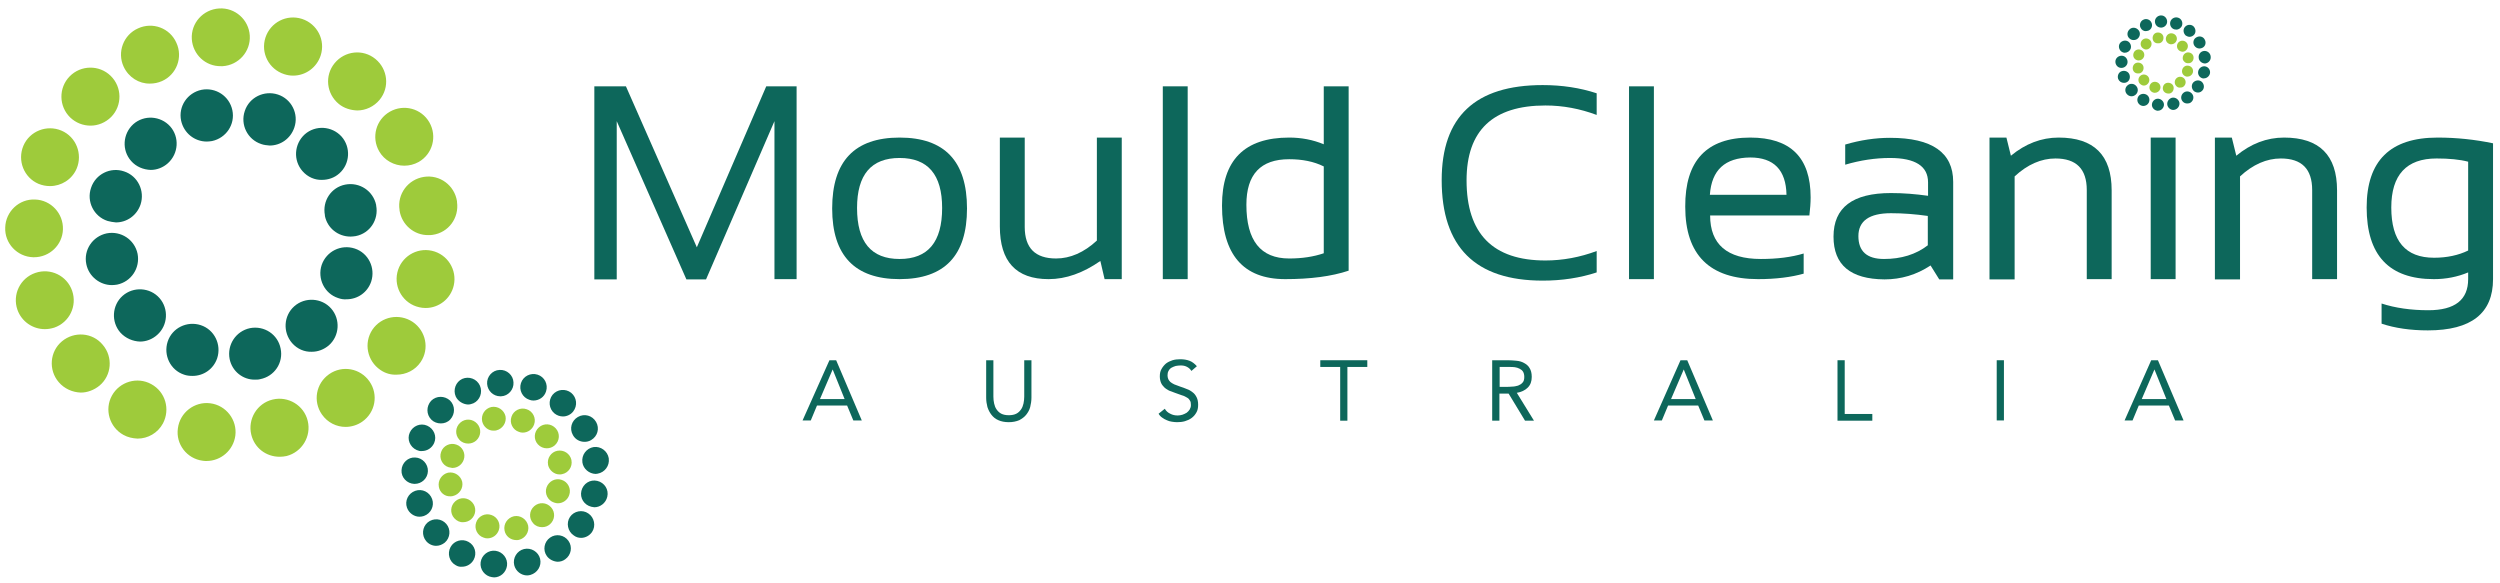 <?xml version="1.0" encoding="utf-8"?>
<!-- Generator: Adobe Illustrator 27.2.0, SVG Export Plug-In . SVG Version: 6.00 Build 0)  -->
<svg version="1.1" id="Layer_1" xmlns="http://www.w3.org/2000/svg" xmlns:xlink="http://www.w3.org/1999/xlink" x="0px" y="0px"
	 viewBox="0 0 1004.9 234.5" style="enable-background:new 0 0 1004.9 234.5;" xml:space="preserve">
<style type="text/css">
	.st0{fill:#0D675B;}
	.st1{fill:#9ECB3B;}
</style>
<g>
	<path class="st0" d="M238.9,112.2V34.7h12.7l28.5,64.7L308,34.7h12.2v77.5h-8.9V48.7l-27.5,63.6h-7.9l-28-63.6v63.6H238.9z"/>
	<path class="st0" d="M334.5,83.8c0-19,9-28.5,27.1-28.5c18.1,0,27.1,9.5,27.1,28.5c0,18.9-9,28.4-27.1,28.4
		C343.6,112.2,334.5,102.7,334.5,83.8z M361.6,104.1c11.4,0,17.1-6.8,17.1-20.5c0-13.4-5.7-20.1-17.1-20.1
		c-11.4,0-17.1,6.7-17.1,20.1C344.5,97.3,350.2,104.1,361.6,104.1z"/>
	<path class="st0" d="M450.9,55.3v56.9H444l-1.7-7.3c-6.9,4.8-13.8,7.3-20.8,7.3c-13.1,0-19.6-7.1-19.6-21.2V55.3h10v35.9
		c0,8.5,4.2,12.7,12.6,12.7c5.7,0,11.2-2.4,16.4-7.2V55.3H450.9z"/>
	<path class="st0" d="M477.4,34.7v77.5h-10V34.7H477.4z"/>
	<path class="st0" d="M542.1,108.8c-6.9,2.3-15.4,3.4-25.5,3.4c-16.9,0-25.4-9.9-25.4-29.6c0-18.2,9-27.3,27-27.3
		c4.9,0,9.6,0.9,13.9,2.7V34.7h10V108.8z M532.1,66.9c-4-2-8.7-2.9-13.9-2.9c-11.5,0-17.2,6.1-17.2,18.3c0,14.4,5.7,21.6,17.2,21.6
		c5.2,0,9.8-0.7,13.9-2.1V66.9z"/>
	<path class="st0" d="M641.8,109.5c-6.7,2.2-13.9,3.3-21.7,3.3c-27.1,0-40.6-13.5-40.6-40.4c0-25.5,13.5-38.2,40.6-38.2
		c7.8,0,15,1.1,21.7,3.3v8.7c-6.7-2.5-13.5-3.8-20.6-3.8c-21.1,0-31.7,10-31.7,30.1c0,21.5,10.6,32.2,31.7,32.2
		c7,0,13.9-1.3,20.6-3.8V109.5z"/>
	<path class="st0" d="M664.8,34.7v77.5h-10V34.7H664.8z"/>
	<path class="st0" d="M703.5,55.3c16.2,0,24.3,8,24.3,24c0,2.3-0.2,4.7-0.5,7.3h-39.9c0,11.6,6.8,17.5,20.4,17.5
		c6.5,0,12.2-0.7,17.2-2.2v8.1c-5,1.4-11.1,2.2-18.3,2.2c-19.5,0-29.3-9.7-29.3-29.1C677.3,64.6,686,55.3,703.5,55.3z M687.3,78.3
		h30.8c-0.2-10-5.1-15-14.6-15C693.4,63.4,688,68.3,687.3,78.3z"/>
	<path class="st0" d="M737,95.1c0-11.7,7.7-17.5,23.1-17.5c5,0,9.9,0.4,14.9,1.1v-5.4c0-6.5-5.1-9.8-15.3-9.8
		c-5.9,0-11.9,0.9-18,2.7v-8.1c6.1-1.8,12.1-2.7,18-2.7c16.9,0,25.4,5.9,25.4,17.7v39.2h-5.6l-3.5-5.6c-5.7,3.8-11.9,5.6-18.5,5.6
		C743.8,112.2,737,106.5,737,95.1z M760.1,85.7c-8.7,0-13.1,3.1-13.1,9.2c0,6.1,3.4,9.2,10.3,9.2c6.9,0,12.8-1.8,17.6-5.5V86.8
		C770,86.1,765,85.7,760.1,85.7z"/>
	<path class="st0" d="M799.7,112.2V55.3h6.8l1.8,7.3c5.8-4.8,12.2-7.3,19.2-7.3c14.2,0,21.3,7.1,21.3,21.2v35.7h-10V76.4
		c0-8.5-4.2-12.7-12.6-12.7c-5.7,0-11.2,2.4-16.4,7.2v41.4H799.7z"/>
	<path class="st0" d="M874.5,55.3v56.9h-10V55.3H874.5z"/>
	<path class="st0" d="M890.3,112.2V55.3h6.8l1.8,7.3c5.8-4.8,12.2-7.3,19.2-7.3c14.2,0,21.3,7.1,21.3,21.2v35.7h-10V76.4
		c0-8.5-4.2-12.7-12.6-12.7c-5.7,0-11.2,2.4-16.4,7.2v41.4H890.3z"/>
	<path class="st0" d="M1002.1,112.2c0,13.7-8.7,20.6-26.2,20.6c-7,0-13.2-0.9-18.6-2.7V122c5.5,1.8,11.8,2.7,18.8,2.7
		c10.7,0,16-4.2,16-12.5v-2.7c-4.3,1.8-8.9,2.7-13.8,2.7c-18,0-27-9.6-27-28.8c0-18.8,9.5-28.1,28.5-28.1c7.7,0,15.1,0.8,22.3,2.3
		V112.2z M992.1,65c-3.4-0.9-7.7-1.3-12.7-1.3c-12.1,0-18.2,6.6-18.2,19.7c0,13.5,5.7,20.2,17.2,20.2c5.2,0,9.8-1,13.7-2.9V65z"/>
</g>
<path class="st1" d="M81.5,185.2C81.5,185.2,81.5,185.2,81.5,185.2L81.5,185.2c-6.4-0.8-10.9-6.7-10-13l0,0
	c0.8-6.4,6.7-10.9,13-10.1l0,0c6.4,0.8,10.9,6.7,10.1,13l0,0c-0.8,5.9-5.8,10.2-11.6,10.2l0,0C82.6,185.3,82.1,185.3,81.5,185.2z
	 M101,174.7c-1.5-6.2,2.3-12.6,8.6-14.1l0,0c6.2-1.5,12.6,2.3,14.1,8.6l0,0c1.5,6.2-2.3,12.5-8.5,14.1l0,0c-0.9,0.2-1.9,0.3-2.8,0.3
	l0,0C107,183.6,102.3,180.1,101,174.7z M49.6,174.8c-5.6-3.1-7.7-10.2-4.6-15.8l0,0c3.1-5.6,10.2-7.7,15.8-4.6l0,0
	c5.7,3.1,7.7,10.1,4.7,15.8l0,0c-2.1,3.9-6.1,6.1-10.2,6.1l0,0C53.3,176.2,51.4,175.8,49.6,174.8z M129.4,166.6
	c-3.7-5.3-2.4-12.5,2.9-16.2l0,0c5.3-3.7,12.5-2.4,16.2,2.9l0,0c3.7,5.3,2.4,12.5-2.9,16.2l0,0l0,0l0,0c-2,1.4-4.4,2.1-6.7,2.1l0,0
	C135.3,171.6,131.7,169.9,129.4,166.6z M23.6,153.6L23.6,153.6L23.6,153.6c-4.2-4.9-3.6-12.3,1.3-16.4l0,0
	c4.9-4.1,12.3-3.6,16.4,1.4l0,0c4.2,4.9,3.6,12.3-1.3,16.4l0,0c-2.2,1.8-4.9,2.8-7.5,2.8l0,0C29.2,157.7,25.9,156.3,23.6,153.6z
	 M152.9,148.7c-5.3-3.6-6.8-10.8-3.2-16.2l0,0c3.6-5.3,10.8-6.7,16.2-3.1l0,0c5.3,3.6,6.8,10.8,3.2,16.1l0,0c0,0,0,0,0,0l0,0
	c-2.2,3.3-5.9,5.1-9.7,5.1l0,0C157.2,150.7,154.9,150.1,152.9,148.7z M7,124.5c-2.1-6.1,1.1-12.7,7.2-14.8l0,0
	c6.1-2.1,12.7,1.1,14.8,7.2l0,0c2.1,6.1-1.1,12.7-7.2,14.8l0,0c-1.3,0.4-2.5,0.6-3.8,0.6l0,0C13.2,132.3,8.7,129.3,7,124.5z
	 M168.5,123.5c-6.3-1.4-10.2-7.7-8.8-13.9l0,0c1.4-6.3,7.7-10.2,13.9-8.8l0,0c6.3,1.4,10.2,7.7,8.8,13.9l0,0l0,0l0,0
	c-1.2,5.4-6,9.1-11.3,9.1l0,0C170.2,123.8,169.3,123.7,168.5,123.5z M13.3,103.4c-6.4-0.2-11.5-5.6-11.2-12l0,0
	c0.2-6.4,5.6-11.5,12-11.2l0,0c6.4,0.2,11.4,5.6,11.2,12l0,0c-0.2,6.3-5.4,11.2-11.6,11.2l0,0C13.5,103.4,13.4,103.4,13.3,103.4z
	 M160.6,84.6C160.6,84.6,160.6,84.6,160.6,84.6L160.6,84.6c0-0.1,0-0.2,0-0.2l0,0c-1-6.4,3.4-12.3,9.8-13.3l0,0
	c6.4-1,12.3,3.4,13.3,9.8l0,0c0,0,0,0,0,0l0,0c0,0.1,0,0.2,0,0.3l0,0c0.9,6.4-3.4,12.3-9.8,13.2l0,0c-0.6,0.1-1.1,0.1-1.7,0.1l0,0
	C166.5,94.6,161.5,90.4,160.6,84.6z M15.5,73.9c-5.9-2.5-8.6-9.4-6.1-15.3l0,0c2.5-5.9,9.4-8.6,15.3-6.1l0,0
	c5.9,2.5,8.6,9.4,6.1,15.3l0,0c-1.9,4.4-6.2,7-10.7,7l0,0C18.5,74.8,17,74.5,15.5,73.9z M152.4,60.8c-3.2-5.6-1.3-12.7,4.3-15.9l0,0
	c5.6-3.2,12.7-1.3,15.9,4.3l0,0c0,0,0,0,0,0l0,0c3.2,5.6,1.3,12.7-4.3,15.9l0,0c-1.8,1-3.8,1.5-5.8,1.5l0,0
	C158.5,66.6,154.5,64.5,152.4,60.8z M28.2,47.2c-4.6-4.5-4.7-11.9-0.2-16.5l0,0c4.5-4.6,11.9-4.7,16.5-0.2l0,0
	c4.6,4.5,4.7,11.9,0.2,16.5l0,0c-2.3,2.3-5.3,3.5-8.3,3.5l0,0C33.4,50.5,30.5,49.4,28.2,47.2z M136.2,41.8c-5-4.1-5.8-11.4-1.7-16.4
	l0,0c4.1-5,11.4-5.8,16.4-1.7l0,0c5,4.1,5.8,11.4,1.7,16.4l0,0c-2.3,2.8-5.7,4.3-9,4.3l0,0C140.9,44.3,138.3,43.5,136.2,41.8z
	 M49.7,26.8c-2.7-5.8-0.1-12.8,5.8-15.4l0,0c5.9-2.7,12.8-0.1,15.4,5.8l0,0c2.7,5.8,0.1,12.8-5.8,15.4l0,0c-1.6,0.7-3.2,1-4.8,1l0,0
	C55.9,33.7,51.7,31.1,49.7,26.8z M114.2,29.8c-6.1-2-9.5-8.5-7.5-14.7l0,0c2-6.1,8.5-9.5,14.7-7.5l0,0c6.1,2,9.5,8.5,7.5,14.7l0,0
	c-1.6,4.9-6.1,8.1-11.1,8.1l0,0C116.6,30.4,115.4,30.2,114.2,29.8z M77.1,15.7C76.7,9.3,81.6,3.8,88.1,3.4l0,0l0,0l0,0
	C94.5,3,100,7.9,100.4,14.3l0,0c0.4,6.4-4.5,11.9-10.9,12.3l0,0c-0.2,0-0.5,0-0.7,0l0,0C82.6,26.7,77.5,21.9,77.1,15.7z"/>
<path class="st0" d="M92.3,144.3c-1.1-5.7,2.5-11.2,8.2-12.4l0,0c5.7-1.1,11.2,2.5,12.3,8.2l0,0c1.2,5.7-2.5,11.2-8.2,12.3l0,0
	c-0.7,0.2-1.4,0.2-2.1,0.2l0,0C97.7,152.7,93.3,149.3,92.3,144.3z M74,150.6c-5.5-1.8-8.4-7.8-6.6-13.3l0,0
	c1.8-5.5,7.8-8.4,13.3-6.6l0,0c5.5,1.8,8.4,7.8,6.6,13.3l0,0c-1.5,4.4-5.5,7.1-9.9,7.1l0,0C76.3,151.1,75.1,151,74,150.6z
	 M117.4,137.9c-3.8-4.4-3.4-11,0.9-14.8l0,0c4.3-3.8,11-3.4,14.8,0.9l0,0c3.8,4.3,3.4,11-0.9,14.8l0,0c0,0,0,0,0,0l0,0
	c-2,1.7-4.4,2.6-6.9,2.6l0,0C122.4,141.5,119.5,140.3,117.4,137.9z M48.4,133.7L48.4,133.7L48.4,133.7c-3.8-4.3-3.4-11,0.9-14.8l0,0
	c4.3-3.8,11-3.4,14.8,0.9l0,0c3.8,4.3,3.4,11-0.9,14.8l0,0c-2,1.8-4.5,2.7-6.9,2.7l0,0C53.4,137.2,50.5,136,48.4,133.7z
	 M135.9,119.8c-5.5-1.8-8.4-7.8-6.6-13.3l0,0c1.9-5.5,7.8-8.4,13.3-6.6l0,0c5.5,1.8,8.4,7.8,6.6,13.3l0,0c-1.5,4.4-5.5,7.1-9.9,7.1
	l0,0C138.1,120.4,137,120.2,135.9,119.8z M34.7,106.2c-1.2-5.7,2.5-11.2,8.2-12.4l0,0c5.7-1.1,11.2,2.5,12.4,8.2l0,0
	c1.1,5.7-2.5,11.2-8.2,12.4l0,0c-0.7,0.1-1.4,0.2-2.1,0.2l0,0C40.1,114.6,35.7,111.1,34.7,106.2z M130.6,86.8c0-0.1,0-0.1,0-0.2h0
	c0,0,0,0,0-0.1l0,0c-1.1-5.7,2.5-11.2,8.2-12.3l0,0c5.7-1.1,11.2,2.5,12.4,8.2l0,0v0l0,0c0,0.1,0,0.1,0,0.2l0,0
	c1.1,5.7-2.5,11.2-8.2,12.3l0,0c-0.7,0.1-1.4,0.2-2.1,0.2l0,0C135.9,95.1,131.6,91.7,130.6,86.8z M43.2,88.8
	c-5.5-1.8-8.5-7.8-6.6-13.3l0,0l0,0l0,0c1.8-5.5,7.8-8.5,13.3-6.6l0,0c5.5,1.8,8.4,7.8,6.6,13.3l0,0c-1.5,4.4-5.5,7.2-9.9,7.2l0,0
	C45.4,89.3,44.3,89.1,43.2,88.8z M121.6,68.8c-3.8-4.3-3.4-10.9,0.9-14.8l0,0c4.3-3.8,10.9-3.4,14.8,0.9l0,0
	c3.8,4.3,3.4,11-0.9,14.8l0,0c-2,1.8-4.5,2.6-7,2.6l0,0C126.6,72.4,123.7,71.2,121.6,68.8z M52.7,64.7c-3.8-4.3-3.4-10.9,0.9-14.8
	l0,0c4.3-3.8,10.9-3.4,14.8,0.9l0,0c3.8,4.3,3.4,10.9-0.9,14.8l0,0c-2,1.8-4.5,2.7-6.9,2.7l0,0C57.6,68.2,54.7,67,52.7,64.7z
	 M105,57.9c-5.5-1.8-8.5-7.8-6.6-13.3l0,0c1.8-5.5,7.8-8.4,13.3-6.6l0,0c5.5,1.8,8.5,7.8,6.6,13.3l0,0c-1.5,4.4-5.5,7.2-9.9,7.2l0,0
	C107.3,58.4,106.1,58.3,105,57.9z M72.8,48.5c-1.2-5.7,2.5-11.2,8.2-12.4l0,0c5.7-1.1,11.2,2.5,12.4,8.2l0,0
	c1.2,5.7-2.5,11.2-8.2,12.4l0,0c-0.7,0.1-1.4,0.2-2.1,0.2l0,0C78.2,56.9,73.9,53.5,72.8,48.5z"/>
<path class="st0" d="M197.8,232C197.8,232,197.8,232,197.8,232L197.8,232c-2.9-0.4-5-3.1-4.6-6l0,0c0.4-2.9,3.1-5,6-4.6l0,0
	c2.9,0.4,5,3.1,4.6,6l0,0c-0.4,2.7-2.6,4.7-5.3,4.7l0,0C198.3,232,198.1,232,197.8,232z M206.7,227.2c-0.7-2.9,1.1-5.8,3.9-6.5l0,0
	c2.9-0.7,5.8,1.1,6.5,3.9l0,0c0.7,2.9-1.1,5.7-3.9,6.5l0,0c-0.4,0.1-0.9,0.2-1.3,0.2l0,0C209.5,231.3,207.3,229.6,206.7,227.2z
	 M183.2,227.2c-2.6-1.4-3.5-4.7-2.1-7.3l0,0c1.4-2.6,4.7-3.5,7.2-2.1l0,0c2.6,1.4,3.5,4.6,2.1,7.2l0,0c-1,1.8-2.8,2.8-4.7,2.8l0,0
	C184.9,227.9,184,227.7,183.2,227.2z M219.8,223.5c-1.7-2.4-1.1-5.7,1.3-7.4l0,0c2.4-1.7,5.7-1.1,7.4,1.3l0,0
	c1.7,2.4,1.1,5.7-1.3,7.4l0,0l0,0l0,0c-0.9,0.7-2,1-3.1,1l0,0C222.5,225.7,220.8,224.9,219.8,223.5z M171.3,217.5L171.3,217.5
	L171.3,217.5c-1.9-2.3-1.6-5.6,0.6-7.5l0,0c2.3-1.9,5.6-1.6,7.5,0.6l0,0c1.9,2.2,1.6,5.6-0.6,7.5l0,0c-1,0.8-2.2,1.3-3.5,1.3l0,0
	C173.8,219.4,172.3,218.7,171.3,217.5z M230.6,215.2c-2.4-1.6-3.1-5-1.5-7.4l0,0c1.6-2.4,5-3.1,7.4-1.4l0,0c2.4,1.6,3.1,5,1.5,7.4
	l0,0c0,0,0,0,0,0l0,0c-1,1.5-2.7,2.4-4.4,2.4l0,0C232.5,216.2,231.5,215.9,230.6,215.2z M163.6,204.1c-1-2.8,0.5-5.8,3.3-6.8l0,0
	c2.8-1,5.8,0.5,6.8,3.3l0,0c1,2.8-0.5,5.8-3.3,6.8l0,0c-0.6,0.2-1.2,0.3-1.8,0.3l0,0C166.5,207.7,164.4,206.3,163.6,204.1z
	 M237.7,203.7c-2.9-0.7-4.7-3.5-4-6.4l0,0c0.7-2.9,3.5-4.7,6.4-4l0,0c2.9,0.7,4.7,3.5,4,6.4l0,0l0,0l0,0c-0.6,2.5-2.8,4.2-5.2,4.2
	l0,0C238.5,203.8,238.1,203.8,237.7,203.7z M166.5,194.5c-2.9-0.1-5.3-2.6-5.1-5.5l0,0c0.1-2.9,2.6-5.3,5.5-5.1l0,0
	c2.9,0.1,5.2,2.6,5.1,5.5l0,0c-0.1,2.9-2.5,5.1-5.3,5.1l0,0C166.7,194.5,166.6,194.5,166.5,194.5z M234.1,185.9
	C234.1,185.9,234.1,185.9,234.1,185.9L234.1,185.9c0-0.1,0-0.1,0-0.1l0,0c-0.4-2.9,1.6-5.6,4.5-6.1l0,0c2.9-0.4,5.6,1.6,6.1,4.5l0,0
	c0,0,0,0,0,0l0,0c0,0,0,0.1,0,0.1l0,0c0.4,2.9-1.6,5.6-4.5,6.1l0,0c-0.3,0-0.5,0.1-0.8,0.1l0,0C236.8,190.4,234.5,188.5,234.1,185.9
	z M167.5,180.9c-2.7-1.2-4-4.3-2.8-7l0,0c1.2-2.7,4.3-4,7-2.8l0,0c2.7,1.2,4,4.3,2.8,7l0,0c-0.9,2-2.8,3.2-4.9,3.2l0,0
	C168.9,181.4,168.2,181.2,167.5,180.9z M230.3,174.9c-1.5-2.6-0.6-5.8,2-7.3l0,0c2.6-1.5,5.8-0.6,7.3,2l0,0c0,0,0,0,0,0l0,0
	c1.5,2.6,0.6,5.8-2,7.3l0,0c-0.8,0.5-1.8,0.7-2.6,0.7l0,0C233.1,177.6,231.3,176.7,230.3,174.9z M173.4,168.7
	c-2.1-2.1-2.1-5.4-0.1-7.6l0,0c2.1-2.1,5.4-2.1,7.6-0.1l0,0c2.1,2.1,2.1,5.4,0.1,7.6l0,0c-1,1.1-2.4,1.6-3.8,1.6l0,0
	C175.8,170.2,174.4,169.7,173.4,168.7z M222.9,166.2c-2.3-1.9-2.6-5.2-0.8-7.5l0,0c1.9-2.3,5.2-2.6,7.5-0.8l0,0
	c2.3,1.9,2.6,5.2,0.8,7.5l0,0c-1,1.3-2.6,2-4.1,2l0,0C225.1,167.4,223.9,167,222.9,166.2z M183.2,159.4c-1.2-2.7,0-5.9,2.6-7.1l0,0
	c2.7-1.2,5.9,0,7.1,2.7l0,0c1.2,2.7,0,5.9-2.6,7.1l0,0c-0.7,0.3-1.5,0.5-2.2,0.5l0,0C186.1,162.5,184.1,161.3,183.2,159.4z
	 M212.8,160.7c-2.8-0.9-4.3-3.9-3.4-6.7l0,0c0.9-2.8,3.9-4.3,6.7-3.4l0,0c2.8,0.9,4.3,3.9,3.4,6.7l0,0c-0.7,2.3-2.8,3.7-5.1,3.7l0,0
	C213.9,161,213.3,160.9,212.8,160.7z M195.8,154.3c-0.2-2.9,2.1-5.5,5-5.6l0,0l0,0l0,0c2.9-0.2,5.5,2.1,5.6,5l0,0
	c0.2,2.9-2.1,5.5-5,5.6l0,0c-0.1,0-0.2,0-0.3,0l0,0C198.3,159.3,196,157.1,195.8,154.3z"/>
<path class="st1" d="M202.8,213.2c-0.5-2.6,1.2-5.1,3.8-5.7l0,0c2.6-0.5,5.1,1.2,5.7,3.8l0,0c0.5,2.6-1.2,5.1-3.7,5.7l0,0
	c-0.3,0.1-0.7,0.1-1,0.1l0,0C205.2,217.1,203.2,215.5,202.8,213.2z M194.4,216.1c-2.5-0.8-3.9-3.6-3-6.1l0,0c0.8-2.5,3.6-3.9,6.1-3
	l0,0c2.5,0.8,3.9,3.6,3,6.1l0,0c-0.7,2-2.5,3.3-4.6,3.3l0,0C195.4,216.4,194.9,216.3,194.4,216.1z M214.3,210.3
	c-1.8-2-1.6-5,0.4-6.8l0,0c2-1.8,5-1.6,6.8,0.4l0,0c1.8,2,1.6,5-0.4,6.8l0,0c0,0,0,0,0,0l0,0c-0.9,0.8-2,1.2-3.2,1.2l0,0
	C216.5,211.9,215.2,211.4,214.3,210.3z M182.6,208.3L182.6,208.3L182.6,208.3c-1.8-2-1.6-5,0.4-6.8l0,0c2-1.8,5-1.6,6.8,0.4l0,0
	c1.8,2,1.6,5-0.4,6.8l0,0c-0.9,0.8-2.1,1.2-3.2,1.2l0,0C184.9,210,183.6,209.4,182.6,208.3z M222.7,202c-2.5-0.8-3.9-3.6-3-6.1l0,0
	c0.9-2.5,3.6-3.9,6.1-3l0,0c2.5,0.8,3.9,3.6,3,6.1l0,0c-0.7,2-2.5,3.3-4.6,3.3l0,0C223.8,202.3,223.3,202.2,222.7,202z M176.4,195.7
	c-0.5-2.6,1.2-5.1,3.7-5.7l0,0c2.6-0.5,5.1,1.2,5.7,3.7l0,0c0.5,2.6-1.2,5.1-3.8,5.7l0,0c-0.3,0.1-0.6,0.1-1,0.1l0,0
	C178.8,199.6,176.8,198,176.4,195.7z M220.3,186.9C220.3,186.8,220.3,186.8,220.3,186.9L220.3,186.9c0-0.1,0-0.1,0-0.1l0,0
	c-0.5-2.6,1.2-5.1,3.7-5.6l0,0c2.6-0.5,5.1,1.1,5.7,3.7l0,0v0l0,0c0,0,0,0.1,0,0.1l0,0c0.5,2.6-1.2,5.1-3.8,5.6l0,0
	c-0.3,0.1-0.6,0.1-1,0.1l0,0C222.8,190.7,220.8,189.1,220.3,186.9z M180.3,187.8c-2.5-0.8-3.9-3.6-3-6.1l0,0l0,0l0,0
	c0.8-2.5,3.6-3.9,6.1-3l0,0c2.5,0.8,3.9,3.6,3,6.1l0,0c-0.7,2-2.5,3.3-4.6,3.3l0,0C181.3,188,180.8,187.9,180.3,187.8z M216.2,178.6
	c-1.8-2-1.6-5,0.4-6.8l0,0c2-1.8,5-1.6,6.8,0.4l0,0c1.8,2,1.6,5-0.4,6.8l0,0c-0.9,0.8-2.1,1.2-3.2,1.2l0,0
	C218.5,180.2,217.2,179.7,216.2,178.6z M184.6,176.7c-1.8-2-1.6-5,0.4-6.8l0,0c2-1.8,5-1.6,6.8,0.4l0,0c1.8,2,1.6,5-0.4,6.8l0,0
	c-0.9,0.8-2.1,1.2-3.2,1.2l0,0C186.9,178.3,185.5,177.8,184.6,176.7z M208.6,173.6c-2.5-0.8-3.9-3.6-3-6.1l0,0
	c0.8-2.5,3.6-3.9,6.1-3l0,0c2.5,0.8,3.9,3.6,3,6.1l0,0c-0.7,2-2.5,3.3-4.6,3.3l0,0C209.6,173.9,209.1,173.8,208.6,173.6z
	 M193.8,169.3c-0.5-2.6,1.1-5.1,3.7-5.7l0,0c2.6-0.5,5.1,1.2,5.7,3.7l0,0c0.5,2.6-1.2,5.1-3.7,5.7l0,0c-0.3,0.1-0.7,0.1-1,0.1l0,0
	C196.3,173.2,194.3,171.6,193.8,169.3z"/>
<g>
	<path class="st0" d="M867.1,44.5C867.1,44.5,867.1,44.5,867.1,44.5L867.1,44.5c-1.3-0.2-2.3-1.4-2.1-2.7l0,0
		c0.2-1.3,1.4-2.3,2.7-2.1l0,0c1.3,0.2,2.3,1.4,2.1,2.7l0,0c-0.2,1.2-1.2,2.1-2.4,2.1l0,0C867.3,44.5,867.2,44.5,867.1,44.5z
		 M871.2,42.3c-0.3-1.3,0.5-2.6,1.8-3l0,0c1.3-0.3,2.6,0.5,3,1.8l0,0c0.3,1.3-0.5,2.6-1.8,3l0,0c-0.2,0-0.4,0.1-0.6,0.1l0,0
		C872.5,44.2,871.5,43.4,871.2,42.3z M860.4,42.3c-1.2-0.7-1.6-2.1-1-3.3l0,0c0.6-1.2,2.1-1.6,3.3-1l0,0c1.2,0.6,1.6,2.1,1,3.3l0,0
		c-0.4,0.8-1.3,1.3-2.2,1.3l0,0C861.2,42.6,860.8,42.5,860.4,42.3z M877.2,40.6c-0.8-1.1-0.5-2.6,0.6-3.4l0,0
		c1.1-0.8,2.6-0.5,3.4,0.6l0,0c0.8,1.1,0.5,2.6-0.6,3.4l0,0l0,0l0,0c-0.4,0.3-0.9,0.4-1.4,0.4l0,0C878.4,41.6,877.7,41.3,877.2,40.6
		z M854.9,37.8L854.9,37.8L854.9,37.8c-0.9-1-0.8-2.6,0.3-3.5l0,0c1-0.9,2.6-0.8,3.5,0.3l0,0c0.9,1,0.8,2.6-0.3,3.5l0,0
		c-0.5,0.4-1,0.6-1.6,0.6l0,0C856.1,38.7,855.4,38.4,854.9,37.8z M882.1,36.8c-1.1-0.8-1.4-2.3-0.7-3.4l0,0c0.8-1.1,2.3-1.4,3.4-0.7
		l0,0c1.1,0.8,1.4,2.3,0.7,3.4l0,0c0,0,0,0,0,0l0,0c-0.5,0.7-1.2,1.1-2,1.1l0,0C883,37.2,882.6,37.1,882.1,36.8z M851.4,31.7
		c-0.4-1.3,0.2-2.7,1.5-3.1l0,0c1.3-0.4,2.7,0.2,3.1,1.5l0,0c0.4,1.3-0.2,2.7-1.5,3.1l0,0c-0.3,0.1-0.5,0.1-0.8,0.1l0,0
		C852.7,33.3,851.8,32.7,851.4,31.7z M885.4,31.5c-1.3-0.3-2.1-1.6-1.8-2.9l0,0c0.3-1.3,1.6-2.2,2.9-1.9l0,0
		c1.3,0.3,2.1,1.6,1.8,2.9l0,0l0,0l0,0c-0.3,1.1-1.3,1.9-2.4,1.9l0,0C885.8,31.6,885.6,31.5,885.4,31.5z M852.7,27.3
		c-1.4,0-2.4-1.2-2.4-2.5l0,0c0-1.4,1.2-2.4,2.5-2.4l0,0c1.4,0,2.4,1.2,2.4,2.5l0,0C855.2,26.2,854.1,27.3,852.7,27.3L852.7,27.3
		C852.8,27.3,852.8,27.3,852.7,27.3z M883.8,23.3C883.8,23.3,883.8,23.3,883.8,23.3L883.8,23.3C883.8,23.3,883.8,23.3,883.8,23.3
		L883.8,23.3c-0.2-1.4,0.7-2.6,2-2.8l0,0c1.3-0.2,2.6,0.7,2.8,2.1l0,0c0,0,0,0,0,0l0,0c0,0,0,0,0,0.1l0,0c0.2,1.3-0.7,2.6-2.1,2.8
		l0,0c-0.1,0-0.2,0-0.4,0l0,0C885,25.4,883.9,24.5,883.8,23.3z M853.2,21c-1.2-0.5-1.8-2-1.3-3.2l0,0c0.5-1.2,2-1.8,3.2-1.3l0,0
		c1.2,0.5,1.8,2,1.3,3.2l0,0c-0.4,0.9-1.3,1.5-2.3,1.5l0,0C853.8,21.2,853.5,21.2,853.2,21z M882,18.3c-0.7-1.2-0.3-2.7,0.9-3.3l0,0
		c1.2-0.7,2.7-0.3,3.3,0.9l0,0c0,0,0,0,0,0l0,0c0.7,1.2,0.3,2.7-0.9,3.3l0,0c-0.4,0.2-0.8,0.3-1.2,0.3l0,0
		C883.3,19.5,882.5,19.1,882,18.3z M855.9,15.4c-1-0.9-1-2.5,0-3.5l0,0c0.9-1,2.5-1,3.5,0l0,0c1,0.9,1,2.5,0,3.5l0,0
		c-0.5,0.5-1.1,0.7-1.8,0.7l0,0C857,16.1,856.4,15.9,855.9,15.4z M878.6,14.3c-1-0.9-1.2-2.4-0.4-3.4l0,0c0.9-1.1,2.4-1.2,3.4-0.4
		l0,0c1,0.9,1.2,2.4,0.4,3.4l0,0c-0.5,0.6-1.2,0.9-1.9,0.9l0,0C879.6,14.8,879.1,14.6,878.6,14.3z M860.4,11.1
		c-0.6-1.2,0-2.7,1.2-3.2l0,0c1.2-0.6,2.7,0,3.2,1.2l0,0c0.6,1.2,0,2.7-1.2,3.2l0,0c-0.3,0.1-0.7,0.2-1,0.2l0,0
		C861.7,12.6,860.8,12,860.4,11.1z M874,11.8c-1.3-0.4-2-1.8-1.6-3.1l0,0c0.4-1.3,1.8-2,3.1-1.6l0,0c1.3,0.4,2,1.8,1.6,3.1l0,0
		c-0.3,1-1.3,1.7-2.3,1.7l0,0C874.5,11.9,874.2,11.8,874,11.8z M866.2,8.8c-0.1-1.4,1-2.5,2.3-2.6l0,0l0,0l0,0
		c1.4-0.1,2.5,1,2.6,2.3l0,0c0.1,1.4-1,2.5-2.3,2.6l0,0c0,0-0.1,0-0.1,0l0,0C867.3,11.1,866.3,10.1,866.2,8.8z"/>
	<path class="st1" d="M869.4,35.9c-0.2-1.2,0.5-2.4,1.7-2.6l0,0c1.2-0.2,2.4,0.5,2.6,1.7l0,0c0.2,1.2-0.5,2.4-1.7,2.6l0,0
		c-0.1,0-0.3,0-0.4,0l0,0C870.5,37.6,869.6,36.9,869.4,35.9z M865.5,37.2c-1.2-0.4-1.8-1.6-1.4-2.8l0,0c0.4-1.2,1.6-1.8,2.8-1.4l0,0
		c1.2,0.4,1.8,1.6,1.4,2.8l0,0c-0.3,0.9-1.2,1.5-2.1,1.5l0,0C866,37.3,865.8,37.3,865.5,37.2z M874.7,34.5c-0.8-0.9-0.7-2.3,0.2-3.1
		l0,0c0.9-0.8,2.3-0.7,3.1,0.2l0,0c0.8,0.9,0.7,2.3-0.2,3.1l0,0c0,0,0,0,0,0l0,0c-0.4,0.4-0.9,0.5-1.5,0.5l0,0
		C875.7,35.3,875.1,35,874.7,34.5z M860.1,33.6L860.1,33.6L860.1,33.6c-0.8-0.9-0.7-2.3,0.2-3.1l0,0c0.9-0.8,2.3-0.7,3.1,0.2l0,0
		c0.8,0.9,0.7,2.3-0.2,3.1l0,0c-0.4,0.4-0.9,0.6-1.5,0.6l0,0C861.2,34.4,860.6,34.1,860.1,33.6z M878.6,30.7
		c-1.2-0.4-1.8-1.6-1.4-2.8l0,0c0.4-1.2,1.6-1.8,2.8-1.4l0,0c1.2,0.4,1.8,1.6,1.4,2.8l0,0c-0.3,0.9-1.2,1.5-2.1,1.5l0,0
		C879,30.8,878.8,30.8,878.6,30.7z M857.3,27.8c-0.2-1.2,0.5-2.4,1.7-2.6l0,0c1.2-0.2,2.4,0.5,2.6,1.7l0,0c0.2,1.2-0.5,2.4-1.7,2.6
		l0,0c-0.1,0-0.3,0-0.4,0l0,0C858.4,29.6,857.5,28.9,857.3,27.8z M877.4,23.8C877.4,23.8,877.4,23.7,877.4,23.8L877.4,23.8
		C877.4,23.7,877.4,23.7,877.4,23.8L877.4,23.8c-0.2-1.3,0.5-2.4,1.7-2.7l0,0c1.2-0.2,2.4,0.5,2.6,1.7l0,0v0l0,0c0,0,0,0,0,0l0,0
		c0.2,1.2-0.5,2.4-1.7,2.6l0,0c-0.1,0-0.3,0-0.4,0l0,0C878.6,25.5,877.7,24.8,877.4,23.8z M859,24.2c-1.2-0.4-1.8-1.6-1.4-2.8l0,0
		l0,0l0,0c0.4-1.2,1.6-1.8,2.8-1.4l0,0c1.2,0.4,1.8,1.6,1.4,2.8l0,0c-0.3,0.9-1.2,1.5-2.1,1.5l0,0C859.5,24.3,859.3,24.3,859,24.2z
		 M875.6,20c-0.8-0.9-0.7-2.3,0.2-3.1l0,0c0.9-0.8,2.3-0.7,3.1,0.2l0,0c0.8,0.9,0.7,2.3-0.2,3.1l0,0c-0.4,0.4-0.9,0.6-1.5,0.6l0,0
		C876.6,20.7,876,20.5,875.6,20z M861,19.1c-0.8-0.9-0.7-2.3,0.2-3.1l0,0c0.9-0.8,2.3-0.7,3.1,0.2l0,0c0.8,0.9,0.7,2.3-0.2,3.1l0,0
		c-0.4,0.4-0.9,0.6-1.5,0.6l0,0C862.1,19.9,861.5,19.6,861,19.1z M872.1,17.7c-1.2-0.4-1.8-1.6-1.4-2.8l0,0c0.4-1.2,1.6-1.8,2.8-1.4
		l0,0c1.2,0.4,1.8,1.6,1.4,2.8l0,0c-0.3,0.9-1.2,1.5-2.1,1.5l0,0C872.5,17.8,872.3,17.8,872.1,17.7z M865.3,15.7
		c-0.2-1.2,0.5-2.4,1.7-2.6l0,0c1.2-0.2,2.4,0.5,2.6,1.7l0,0c0.2,1.2-0.5,2.4-1.7,2.6l0,0c-0.1,0-0.3,0-0.4,0l0,0
		C866.4,17.5,865.5,16.8,865.3,15.7z"/>
</g>
<g>
	<path class="st0" d="M333.4,144.8h2.7l10.3,24.2H343l-2.5-6h-12.1l-2.5,6h-3.3L333.4,144.8z M334.7,148.5L334.7,148.5l-5.1,11.9
		h9.9L334.7,148.5z"/>
	<path class="st0" d="M414.6,159.8c0,1.3-0.2,2.6-0.5,3.8c-0.3,1.2-0.9,2.2-1.6,3.1c-0.7,0.9-1.7,1.6-2.8,2.2
		c-1.2,0.5-2.6,0.8-4.2,0.8c-1.7,0-3.1-0.3-4.2-0.8c-1.2-0.5-2.1-1.3-2.8-2.2c-0.7-0.9-1.2-1.9-1.6-3.1c-0.3-1.2-0.5-2.4-0.5-3.8
		v-15h2.9v14.6c0,1,0.1,1.9,0.3,2.8c0.2,0.9,0.5,1.7,1,2.4c0.5,0.7,1.1,1.3,1.9,1.7c0.8,0.4,1.8,0.6,3,0.6c1.2,0,2.2-0.2,3-0.6
		c0.8-0.4,1.4-1,1.9-1.7c0.5-0.7,0.8-1.5,1-2.4c0.2-0.9,0.3-1.9,0.3-2.8v-14.6h2.9V159.8z"/>
	<path class="st0" d="M478.9,149.1c-0.5-0.8-1.1-1.3-1.9-1.7c-0.8-0.4-1.6-0.5-2.5-0.5c-0.6,0-1.3,0.1-1.9,0.2
		c-0.6,0.2-1.2,0.4-1.7,0.7c-0.5,0.3-0.9,0.7-1.2,1.3c-0.3,0.5-0.4,1.1-0.4,1.8c0,0.5,0.1,1,0.3,1.5c0.2,0.4,0.5,0.8,0.8,1.1
		c0.4,0.3,0.9,0.7,1.6,1c0.7,0.3,1.5,0.6,2.4,0.9c0.9,0.3,1.8,0.6,2.7,1c0.9,0.3,1.7,0.8,2.3,1.3c0.7,0.5,1.2,1.2,1.6,2
		c0.4,0.8,0.6,1.8,0.6,3c0,1.2-0.2,2.3-0.7,3.1c-0.5,0.9-1.1,1.6-1.9,2.2c-0.8,0.6-1.7,1-2.7,1.3c-1,0.3-2.1,0.4-3.2,0.4
		c-0.7,0-1.4-0.1-2.1-0.2c-0.7-0.1-1.4-0.3-2-0.6c-0.7-0.3-1.3-0.6-1.8-1c-0.6-0.4-1.1-0.9-1.5-1.6l2.5-2c0.5,0.9,1.3,1.6,2.2,2
		c0.9,0.5,1.9,0.7,3,0.7c0.6,0,1.2-0.1,1.9-0.3c0.6-0.2,1.2-0.5,1.7-0.8c0.5-0.4,0.9-0.8,1.2-1.3s0.5-1.1,0.5-1.8
		c0-0.8-0.1-1.4-0.4-1.8c-0.3-0.5-0.6-0.9-1.2-1.2c-0.5-0.3-1.2-0.7-2-0.9c-0.8-0.3-1.7-0.6-2.8-1c-0.9-0.3-1.7-0.6-2.4-0.9
		c-0.7-0.4-1.4-0.8-1.9-1.3c-0.5-0.5-1-1.1-1.3-1.8c-0.3-0.7-0.5-1.6-0.5-2.6c0-1.2,0.2-2.2,0.7-3c0.5-0.9,1.1-1.6,1.8-2.2
		c0.8-0.6,1.7-1,2.6-1.3c1-0.3,2-0.4,3.1-0.4c1.4,0,2.6,0.2,3.7,0.6c1.1,0.4,2.1,1.2,3,2.2L478.9,149.1z"/>
	<path class="st0" d="M549.6,147.5h-8v21.6h-2.9v-21.6h-8v-2.7h18.9V147.5z"/>
	<path class="st0" d="M599.8,144.8h6.2c1.2,0,2.3,0.1,3.5,0.2c1.2,0.1,2.2,0.4,3.1,0.9c0.9,0.5,1.7,1.1,2.2,2
		c0.6,0.9,0.9,2.1,0.9,3.6c0,1.8-0.5,3.2-1.6,4.3c-1.1,1.1-2.6,1.8-4.4,2.1l6.9,11.2H613l-6.6-10.9h-3.7v10.9h-2.9V144.8z
		 M602.7,155.5h2.6c0.8,0,1.6,0,2.5-0.1c0.9,0,1.6-0.2,2.4-0.4c0.7-0.3,1.3-0.6,1.8-1.2c0.5-0.5,0.7-1.3,0.7-2.3
		c0-0.9-0.2-1.6-0.5-2.1c-0.3-0.5-0.8-0.9-1.4-1.2c-0.6-0.3-1.2-0.5-1.9-0.6c-0.7-0.1-1.4-0.1-2.1-0.1h-4V155.5z"/>
	<path class="st0" d="M675.5,144.8h2.7l10.3,24.2h-3.4l-2.5-6h-12.1l-2.5,6h-3.2L675.5,144.8z M676.8,148.5L676.8,148.5l-5.1,11.9
		h9.9L676.8,148.5z"/>
	<path class="st0" d="M738.6,144.8h2.9v21.6h11.1v2.7h-14V144.8z"/>
	<path class="st0" d="M802.6,144.8h2.9v24.2h-2.9V144.8z"/>
	<path class="st0" d="M864.7,144.8h2.7l10.3,24.2h-3.4l-2.5-6h-12.1l-2.5,6H854L864.7,144.8z M866,148.5L866,148.5l-5.1,11.9h9.9
		L866,148.5z"/>
</g>
</svg>
